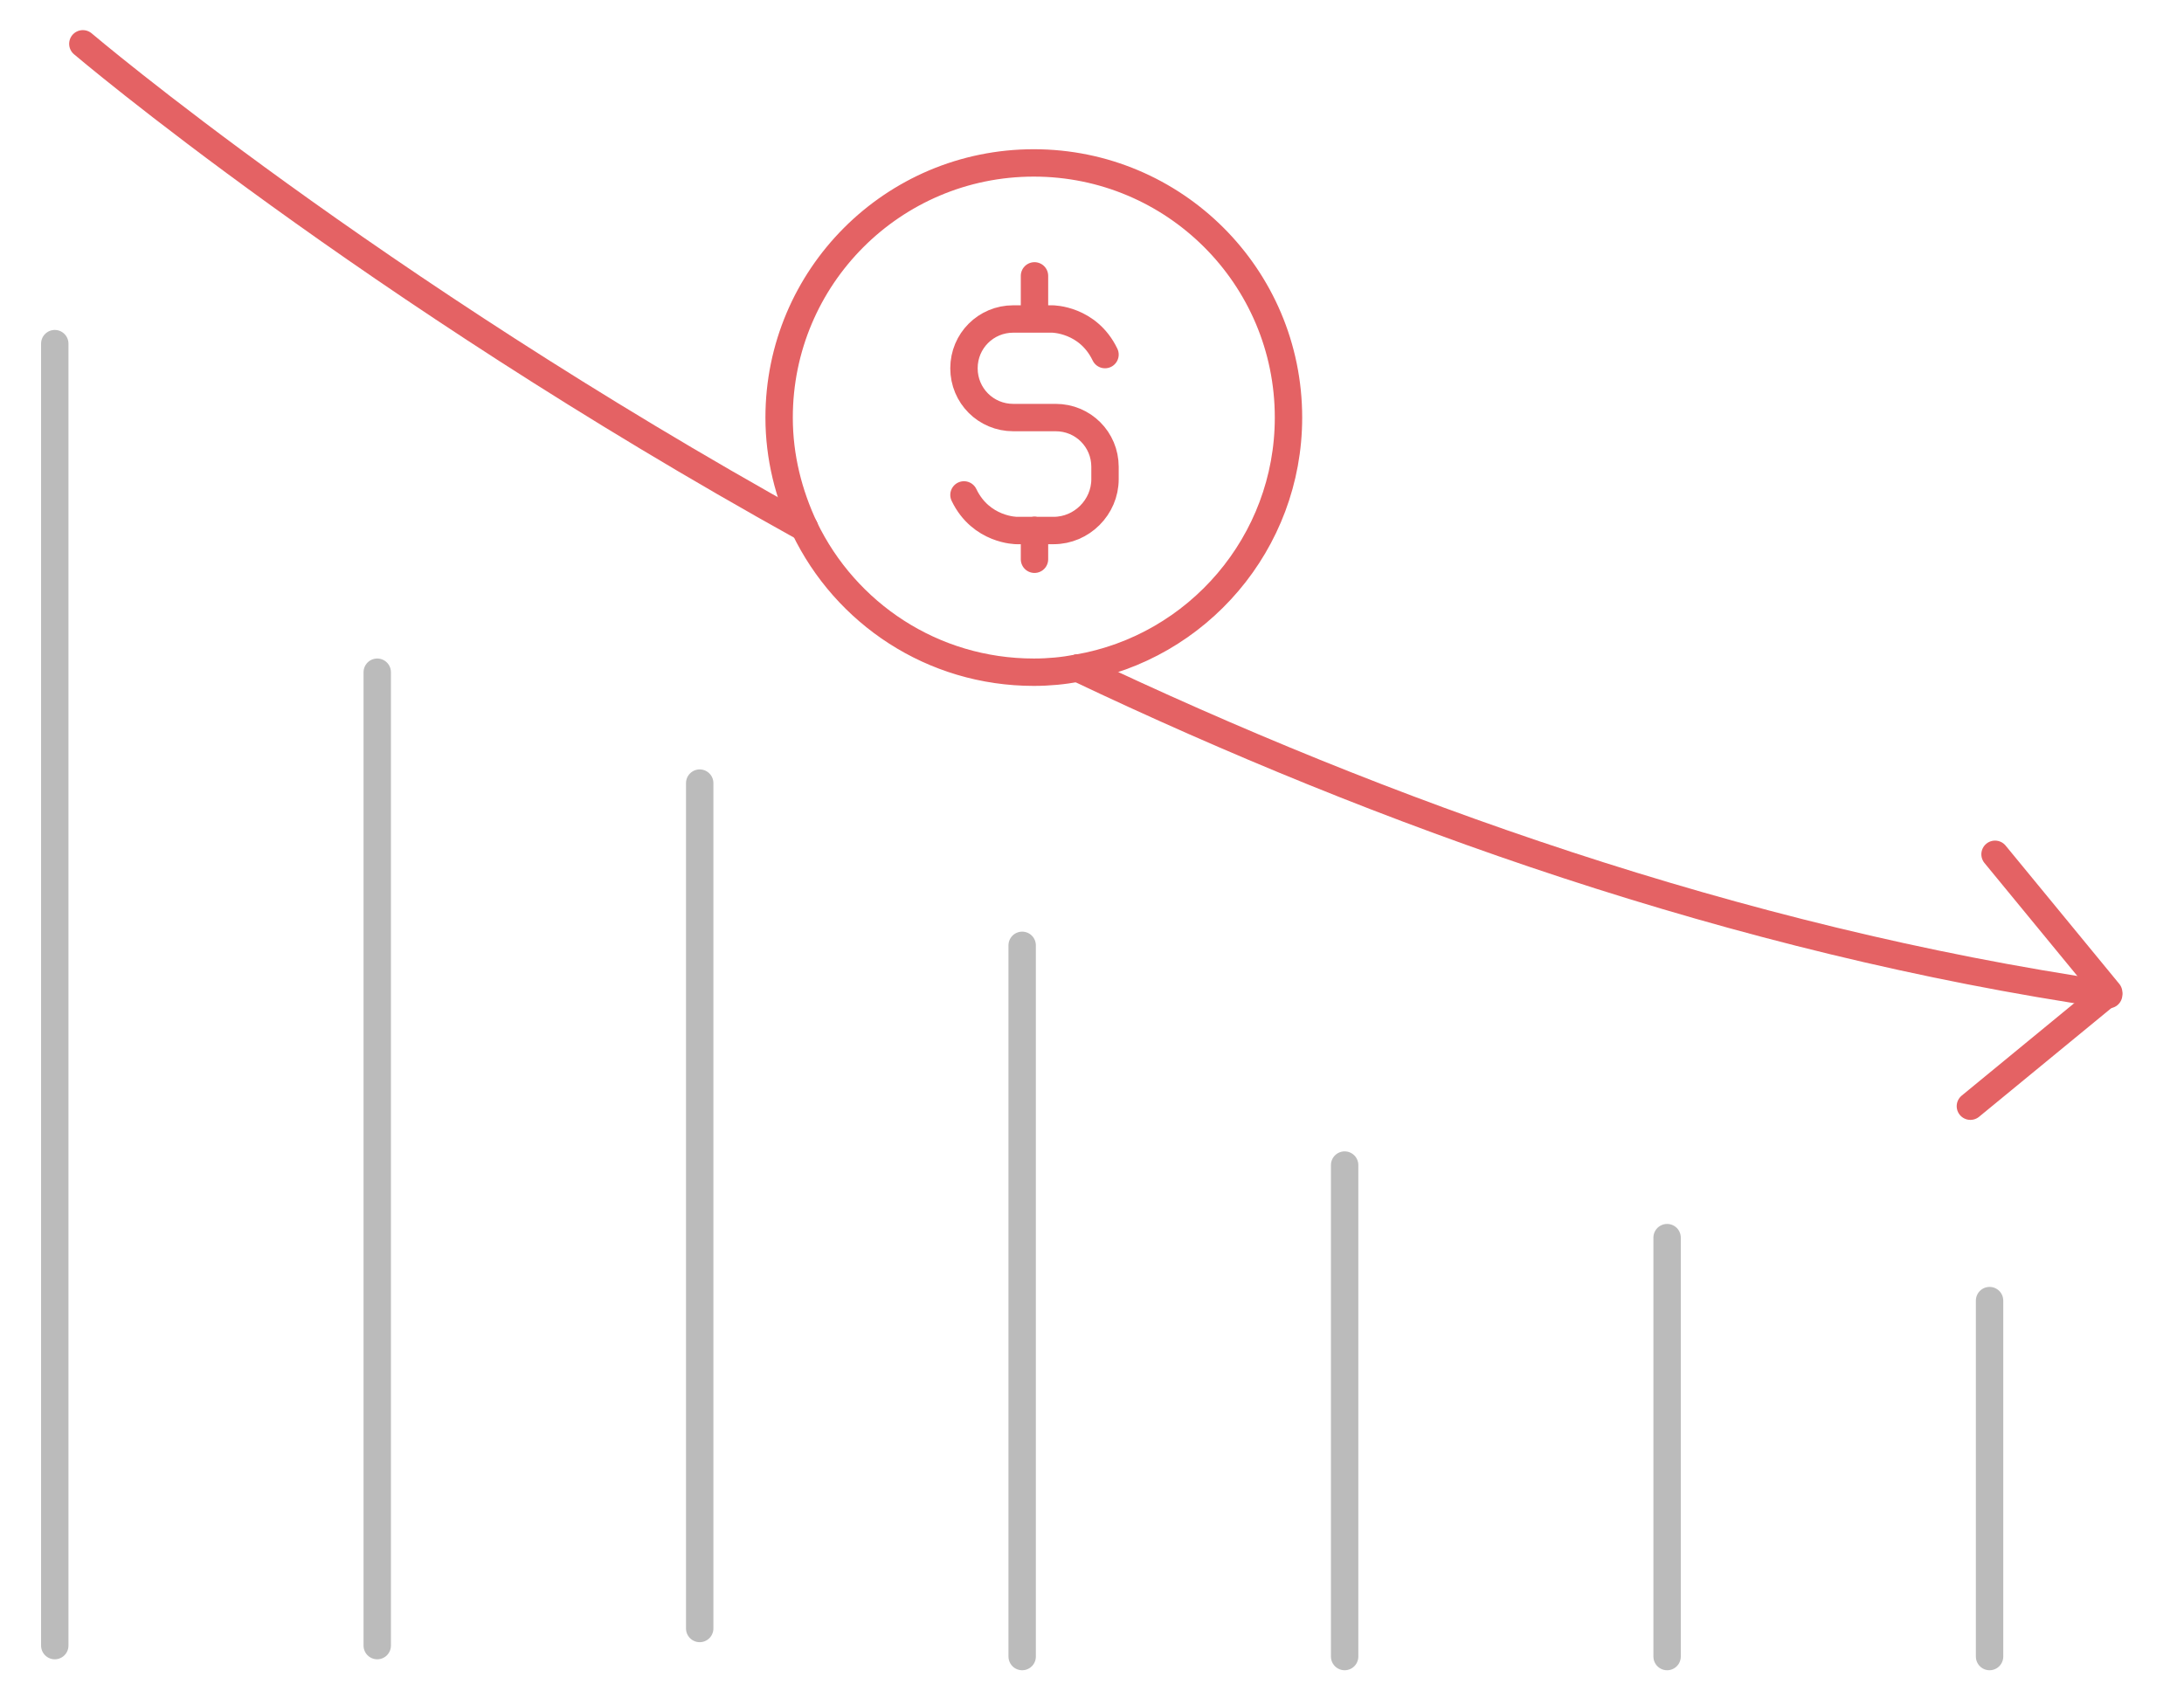 <?xml version="1.0" encoding="utf-8"?>
<!-- Generator: Adobe Illustrator 21.1.0, SVG Export Plug-In . SVG Version: 6.00 Build 0)  -->
<svg version="1.1" id="Layer_1" xmlns="http://www.w3.org/2000/svg" xmlns:xlink="http://www.w3.org/1999/xlink" x="0px" y="0px"
	 viewBox="0 0 319 248" style="enable-background:new 0 0 319 248;" xml:space="preserve">
<style type="text/css">
	.st0{fill:none;stroke:#BBBBBB;stroke-width:4;stroke-linecap:round;stroke-linejoin:round;stroke-miterlimit:10;}
	.st1{fill:none;stroke:#E46264;stroke-width:4;stroke-linecap:round;stroke-linejoin:round;stroke-miterlimit:10;}
</style>
<g>
	<line class="st0" x1="290.6" y1="190" x2="290.6" y2="242"/>
	<line class="st0" x1="243.5" y1="180.8" x2="243.5" y2="242"/>
	<line class="st0" x1="196.4" y1="170.2" x2="196.4" y2="242"/>
	<line class="st0" x1="149.3" y1="138.1" x2="149.3" y2="242"/>
	<line class="st0" x1="102.2" y1="114.4" x2="102.2" y2="237.9"/>
	<line class="st0" x1="55.1" y1="98.2" x2="55.1" y2="240.4"/>
	<line class="st0" x1="8" y1="50.2" x2="8" y2="240.4"/>
	<polyline class="st1" points="291.4,124.8 308,145 287.8,161.6 	"/>
	<g>
		<path class="st1" d="M308,145.3c-54.5-8-106.2-26.6-150.6-47.7"/>
		<path class="st1" d="M117.5,77.1C53.5,41.6,12.1,6.4,12.1,6.4"/>
		<path class="st1" d="M157.4,97.6c-2.1,0.4-4.2,0.6-6.4,0.6c-14.8,0-27.5-8.6-33.5-21.1"/>
		<path class="st1" d="M157.4,97.6c17.5-3,30.8-18.3,30.8-36.6c0-20.6-16.7-37.2-37.2-37.2c-20.6,0-37.2,16.7-37.2,37.2
			c0,5.8,1.4,11.2,3.7,16.1"/>
		<path class="st1" d="M151.1,77.5h2.8c4.1,0,7.5-3.4,7.5-7.5v-1.8c0-4-3.2-7.2-7.2-7.2H148c-4,0-7.2-3.2-7.2-7.2s3.2-7.2,7.2-7.2
			h5.7c0,0,5.2,0,7.7,5.2"/>
		<path class="st1" d="M151.1,77.5h-2.6c0,0-5.2,0-7.7-5.2"/>
		<line class="st1" x1="151.1" y1="46.5" x2="151.1" y2="40.3"/>
		<line class="st1" x1="151.1" y1="77.5" x2="151.1" y2="81.7"/>
	</g>
</g>
</svg>
